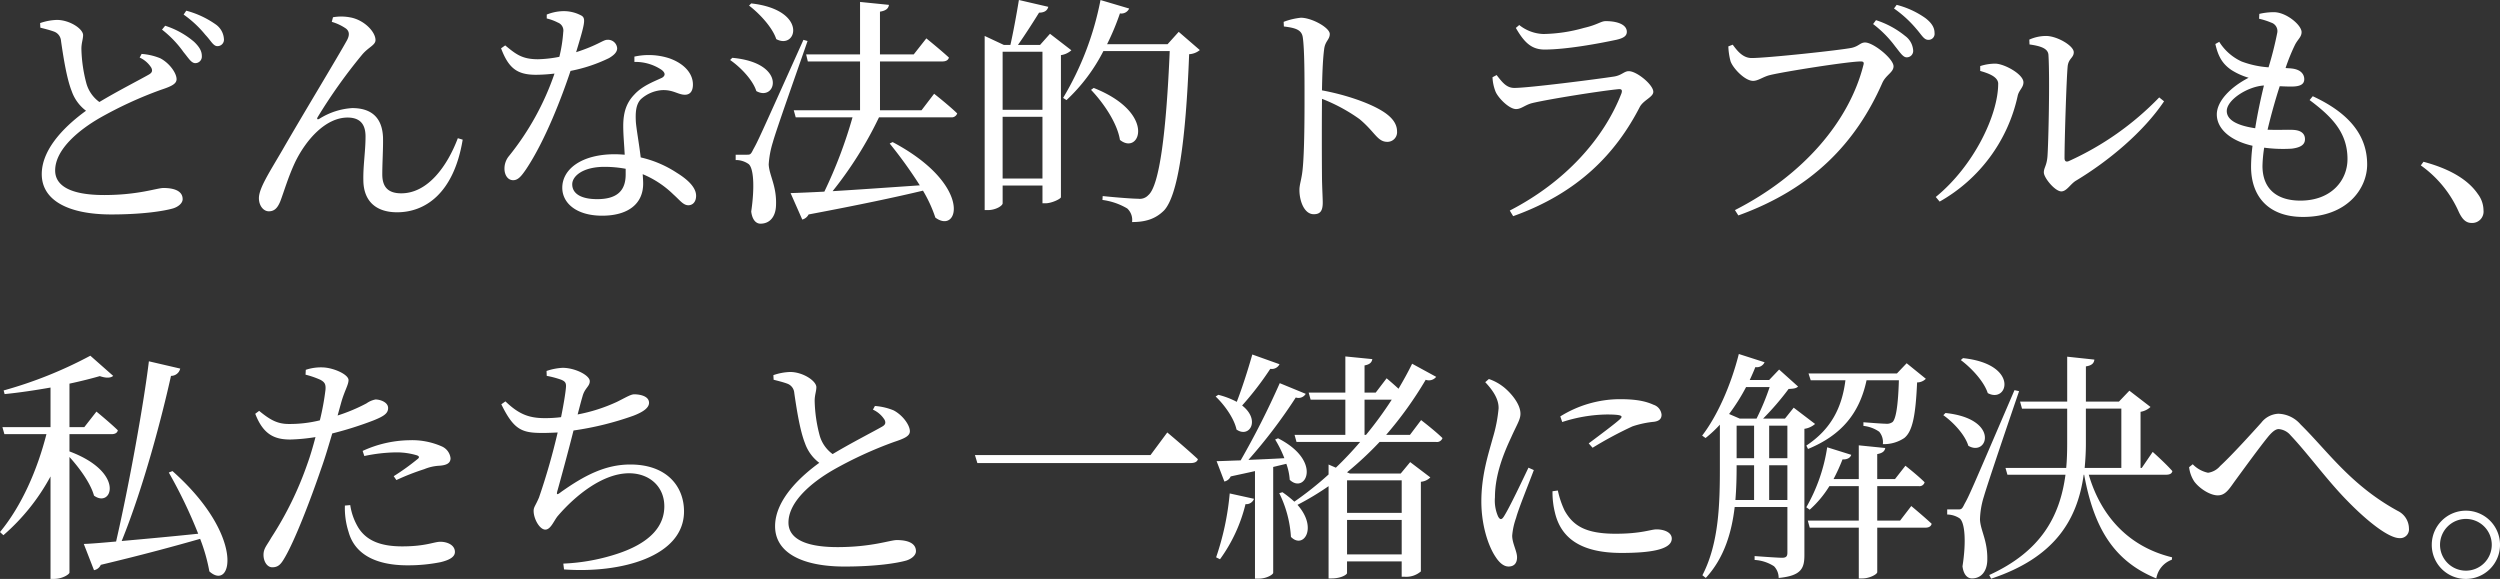 <svg xmlns="http://www.w3.org/2000/svg" width="535.236" height="123.944" viewBox="0 0 535.236 123.944">
  <rect x="0" y="0" width="535.236" height="123.944" fill="#333333" stroke="none"/>
  <path id="パス_15900" data-name="パス 15900" d="M31.46-31.356a5.748,5.748,0,0,1,2.5,2.184c.312.676.156,1.092-.624,1.508-1.716.988-6.708,3.536-10.5,5.824a7.386,7.386,0,0,1-2.756-3.9,31.026,31.026,0,0,1-1.092-7.488c0-1.3.364-2.028.364-2.964-.052-1.352-2.912-3.224-5.616-3.224a12.03,12.03,0,0,0-3.588.676l.052.988c.832.208,2.08.52,2.912.832a2.268,2.268,0,0,1,1.508,1.976c.52,3.64,1.248,8.164,2.288,10.764a8.9,8.9,0,0,0,3.068,4.212C16.38-17.368,10.5-12.272,10.5-6.4c0,5.668,5.772,8.632,14.872,8.632,6.76,0,11.284-.728,13.26-1.3C39.78.572,40.664-.208,40.664-1.04c0-1.82-1.924-2.392-4.108-2.392-1.4,0-5.356,1.508-12.688,1.508-7.592,0-10.5-2.184-10.5-5.252,0-4.576,5.2-8.736,9.516-11.232a85.225,85.225,0,0,1,13.1-6.032c2.184-.728,3.38-1.248,3.38-2.288,0-1.3-1.508-3.432-3.484-4.472a12.966,12.966,0,0,0-4-.936Zm4.784-5.98A22.634,22.634,0,0,1,40.872-32.5c1.04,1.248,1.612,2.288,2.444,2.34a1.406,1.406,0,0,0,1.456-1.508c0-.988-.416-1.872-1.664-3.068a17.937,17.937,0,0,0-6.188-3.432Zm4.628-3.224a23.1,23.1,0,0,1,4.68,4.368C46.7-35,47.216-33.8,48.1-33.8a1.385,1.385,0,0,0,1.4-1.56,4.108,4.108,0,0,0-1.872-3.172,19.726,19.726,0,0,0-6.188-2.86ZM75.66-37.544c.624.52.832,1.248.208,2.444-1.82,3.328-9.672,16.276-13.884,23.608C59.228-6.76,56.992-3.38,56.992-1.248c0,1.56.936,2.808,2.132,2.808,1.3,0,1.924-.884,2.444-2.132.78-2.028,1.664-5.148,3.172-8.372,2.34-4.836,6.552-9.568,11.232-9.568,3.016,0,3.848,1.82,3.848,4.056,0,3.12-.52,6.188-.468,9.256,0,4.576,2.7,6.968,7.228,6.968,5.876,0,12.116-3.9,14.04-15.548l-1.04-.312c-2.236,5.928-6.4,11.8-12.116,11.8-2.756,0-4.056-1.3-4.056-4.056,0-2.548.208-5.46.156-7.9-.156-4.108-2.34-6.292-6.6-6.292a14.889,14.889,0,0,0-7.02,2.288c-.416.26-.624.052-.364-.364A113.454,113.454,0,0,1,79.092-31.98c1.352-1.612,2.86-2.028,2.86-3.12,0-1.768-2.392-4.264-5.3-4.836a10.3,10.3,0,0,0-3.8-.052l-.26.988A10.428,10.428,0,0,1,75.66-37.544Zm42.952-2.184a10.438,10.438,0,0,1,2.392.884,1.82,1.82,0,0,1,1.144,2.028,31.108,31.108,0,0,1-.832,5.3,26.224,26.224,0,0,1-4.576.52c-3.484,0-4.784-1.144-7.02-2.964l-.884.624c1.612,4.264,3.432,5.668,7.488,5.668a35.142,35.142,0,0,0,3.952-.26A58.092,58.092,0,0,1,110.552-10.3a4.187,4.187,0,0,0-.988,2.756c0,1.2.624,2.444,1.872,2.444,1.092,0,1.82-.988,2.756-2.34,4.16-6.24,7.7-15.6,9.516-21.06a32.975,32.975,0,0,0,8.268-2.756c.676-.416,1.716-1.092,1.716-2.08a1.958,1.958,0,0,0-2.132-1.82c-.884,0-1.976,1.144-6.656,2.652,1.82-6.032,2.132-7.176,1.2-7.8a7.931,7.931,0,0,0-4.056-.988,10.069,10.069,0,0,0-3.432.728Zm16.9,33.384c0,3.068-1.4,5.3-6.084,5.3-3.744,0-5.356-1.352-5.356-3.172,0-1.768,2.288-3.744,6.916-3.744a24.781,24.781,0,0,1,4.524.416Zm1.872-24.076a10,10,0,0,1,5.772,1.664c.78.572.988,1.2.156,1.716-1.768.832-4.212,1.716-5.928,3.588-1.664,1.716-2.392,3.744-2.392,6.76,0,1.872.208,4,.312,6.136-.676-.052-1.4-.1-2.132-.1-7.072,0-11.232,3.172-11.232,7.176,0,3.276,3.016,5.98,8.528,5.98s8.788-2.5,8.788-6.864c0-.624-.052-1.3-.1-2.028a20.89,20.89,0,0,1,6.6,4.368c1.352,1.2,2.08,2.288,3.172,2.288.936,0,1.664-.728,1.664-2.028,0-1.612-1.456-3.276-4.16-4.94a23.614,23.614,0,0,0-7.7-3.276c-.364-3.068-.936-6.136-1.04-7.644-.1-1.976,0-3.64,1.04-4.784a7.548,7.548,0,0,1,4.576-1.976c2.392-.1,3.432.988,4.888.988,1.2,0,1.716-.884,1.716-2.184,0-2.34-1.82-4.472-5.044-5.616a14.271,14.271,0,0,0-7.488-.364Zm24.544-12.064c2.184,1.664,4.992,4.628,5.824,7.176,4.42,2.392,6.916-6.24-5.356-7.644Zm-4.056,11.648c2.184,1.508,4.836,4.212,5.616,6.656,4.264,2.392,6.76-6.032-5.148-7.124Zm15.7-4.316c-9.724,21.632-9.724,21.632-10.764,23.5-.52,1.092-.676,1.092-1.352,1.092h-2.392v1.144a4.705,4.705,0,0,1,2.652.78c1.2.676,1.456,4.94.676,10.244.208,1.716.988,2.6,1.976,2.6,2.028,0,3.224-1.508,3.328-3.8.208-4.264-1.456-6.5-1.56-8.892a20.087,20.087,0,0,1,.884-4.732c.728-2.652,5.148-15.08,7.436-21.684ZM205.14-18.564a1.244,1.244,0,0,0,1.352-.832c-1.82-1.768-4.94-4.212-4.94-4.212l-2.7,3.536h-8.892V-30.524H203.32c.728,0,1.248-.26,1.4-.832-1.872-1.716-4.836-4.108-4.836-4.108l-2.7,3.432h-7.228v-9.152c1.352-.208,1.82-.728,1.924-1.456l-6.188-.624v11.232H174.148l.364,1.508h11.18v10.452H171.5l.416,1.508H184.08a98.6,98.6,0,0,1-6.032,15.912c-3.016.156-5.512.26-7.228.312l2.5,5.668a2.122,2.122,0,0,0,1.352-1.092c10.764-2.028,18.616-3.692,24.492-5.1a29.322,29.322,0,0,1,2.652,5.772c5.044,3.744,8.112-7.02-9.152-16.172l-.624.312A95.112,95.112,0,0,1,198.484-4c-6.864.468-13.416.936-18.668,1.248a81.544,81.544,0,0,0,9.932-15.808Zm11.076,13.1V-18.668h8.528V-5.46ZM224.744-32.6v12.428h-8.528V-32.6Zm1.612-3.848-2.132,2.392h-4.732c1.4-1.976,3.276-4.888,4.524-6.916,1.092,0,1.768-.416,1.976-1.248L219.7-43.68c-.468,2.912-1.248,7.124-1.82,9.62h-1.4l-4.108-1.924V1.3h.676c1.716,0,3.172-.936,3.172-1.456v-3.8h8.528v3.8h.624c1.352,0,3.276-.936,3.328-1.3v-30.42a4.264,4.264,0,0,0,2.236-1.04Zm27.56-.416-2.392,2.652H238.576a53.39,53.39,0,0,0,2.756-6.6,1.824,1.824,0,0,0,1.976-1.04l-6.136-1.82a64.594,64.594,0,0,1-8.008,20.956l.728.468a37.871,37.871,0,0,0,7.9-10.5h14.2c-.728,17.16-2.184,28.808-4.576,30.836a2.477,2.477,0,0,1-2.184.78c-1.3,0-5.148-.312-7.592-.572l-.052.832a14.072,14.072,0,0,1,5.3,1.82,3.321,3.321,0,0,1,1.04,2.912c2.912,0,5.044-.676,6.864-2.5,2.912-3.172,4.628-14.456,5.356-33.436a3.946,3.946,0,0,0,2.288-.884ZM235.144-24.44c2.6,2.7,5.616,7.072,6.188,10.712,4.212,3.432,8.008-5.72-5.616-11.128Zm41.288-13.572c2.548.312,3.848.728,4.056,2.392.364,2.548.364,8.424.364,12.636,0,3.744,0,11.8-.416,15.652-.208,2.08-.676,3.12-.676,4.316,0,2.392,1.04,5.2,3.068,5.2,1.4,0,1.924-.728,1.924-2.5,0-.832-.1-2.444-.156-4.836-.052-5.252-.052-13.312,0-17.368A36.669,36.669,0,0,1,292.6-18.2c3.328,2.756,3.848,4.888,5.98,4.888a2.061,2.061,0,0,0,2.08-2.236c0-1.872-1.4-3.276-3.172-4.368-2.86-1.768-7.852-3.484-12.9-4.42.052-2.964.156-6.5.468-8.84.208-1.716,1.2-2.028,1.2-3.224,0-1.352-3.848-3.484-6.188-3.484A14.446,14.446,0,0,0,276.38-39Zm45.292,13.884c.52,1.352,2.912,3.8,4.42,3.8,1.144,0,1.976-.936,3.536-1.3,3.484-.832,14.612-2.6,18.408-2.964.676-.052.832.208.624.884C344.968-14.04,336.7-4.732,324.792,1.4l.728,1.2c13.988-4.992,22-13.468,27.092-23.348.78-1.508,2.912-2.132,2.912-3.276,0-1.508-3.536-4.42-5.252-4.42-.988,0-1.508.884-3.12,1.144-3.692.572-18.3,2.444-21.372,2.444-1.664,0-2.548-1.144-3.8-2.756l-.884.468A9.437,9.437,0,0,0,321.724-24.128Zm28.132-12.74c0-1.508-1.924-2.288-4.524-2.288-1.04,0-1.716.78-4.68,1.456a33.551,33.551,0,0,1-8.632,1.3,8.728,8.728,0,0,1-5.2-1.924l-.728.624c1.768,3.068,3.328,4.628,6.136,4.628,4.628,0,11.44-1.248,15.34-2.08C349.232-35.516,349.856-36.036,349.856-36.868Zm59.9,5.46a1.367,1.367,0,0,0,1.4-1.508,4.163,4.163,0,0,0-1.716-3.068,19.163,19.163,0,0,0-6.24-3.38l-.624.832a23.58,23.58,0,0,1,4.732,4.784C408.356-32.448,408.98-31.408,409.76-31.408Zm4.628-3.744a1.288,1.288,0,0,0,1.352-1.456c0-1.092-.52-2.08-1.924-3.172a18.626,18.626,0,0,0-6.188-2.86l-.572.78a24.331,24.331,0,0,1,4.784,4.368C412.984-36.192,413.452-35.152,414.388-35.152Zm-41.86,1.04-.936.364a14.223,14.223,0,0,0,.468,3.172c.52,1.508,3.068,4.212,4.836,4.212,1.092,0,2.236-.936,3.64-1.248,2.964-.728,16.744-2.912,19.4-2.912.468,0,.78.1.572.78C397.488-17.784,387.712-6.188,373,1.3l.728,1.144c15.808-5.72,25.168-15.5,30.836-28.392.78-1.716,2.392-2.236,2.392-3.536,0-1.612-4.316-5.1-6.084-5.1-1.04,0-1.3.78-2.86,1.144-2.548.52-18.148,2.184-21.424,2.184C374.712-31.252,373.516-32.76,372.528-34.112Zm63.544-.052c2.6.364,4,.936,4.056,2.288.312,4.992,0,18.772-.208,21.632-.156,2.08-.78,2.444-.78,3.484,0,1.144,2.392,4.056,3.744,4.056,1.144,0,1.924-1.56,3.12-2.288,6.916-4.16,14.4-10.348,18.876-17l-1.04-.832A62.945,62.945,0,0,1,444.5-9.2c-.572.26-.936.052-.936-.624,0-3.9.416-17.108.676-19.708.208-1.664,1.3-1.768,1.3-2.964,0-1.4-3.588-3.484-5.928-3.484a8.789,8.789,0,0,0-3.588.78Zm-6.708,8.424c0,6.656-5.2,17.576-13.364,24.232l.832.988a34.369,34.369,0,0,0,16.692-22.568c.26-1.3,1.248-1.82,1.248-2.964,0-1.716-3.952-3.9-5.928-4a10.4,10.4,0,0,0-3.328.52v1.04C426.92-28.08,429.364-27.352,429.364-25.74ZM478.3-19.916c0-2.392,4.472-5.252,7.956-5.46-.624,2.548-1.352,5.876-1.872,9.152C479.856-16.9,478.3-18.3,478.3-19.916Zm17.732-2.34c4.732,3.536,8.112,6.916,8.112,12.636,0,4.576-3.484,8.892-10.088,8.892-4.836,0-8.112-2.34-8.112-7.436a29.389,29.389,0,0,1,.364-3.9,30.447,30.447,0,0,0,5.928.208c2.028-.26,2.808-.936,2.808-2.028,0-1.248-.936-1.872-2.34-1.976-1.144-.1-3.172.052-5.668-.052.78-3.328,1.768-6.76,2.6-9.308,1.2.052,2.392.1,3.12.052,1.352-.1,2.132-.52,2.132-1.56s-.728-2.08-2.7-2.288c-.416-.052-.832-.052-1.3-.1a41.833,41.833,0,0,1,2.028-4.992c.624-1.2,1.4-1.664,1.4-2.7,0-1.508-3.276-4.264-5.928-4.264a13.9,13.9,0,0,0-3.12.364l-.052,1.04a15.139,15.139,0,0,1,2.6.832,1.9,1.9,0,0,1,1.3,2.132,75.2,75.2,0,0,1-1.872,7.436,20.231,20.231,0,0,1-5.772-1.248,11.087,11.087,0,0,1-4.784-4.212l-.832.468c.624,2.808,1.612,4.316,3.432,5.564a14.471,14.471,0,0,0,3.692,1.664c-3.848,1.976-6.812,4.992-6.812,7.852,0,3.016,2.808,5.616,7.644,6.708a37.358,37.358,0,0,0-.312,4.472c0,6.4,3.744,10.764,11.128,10.764,9.464,0,13.728-6.084,13.728-11.232,0-5.876-3.432-10.816-11.648-14.612ZM519.844-8.268a24.223,24.223,0,0,1,8.164,10.036c.78,1.612,1.56,2.288,2.756,2.288a2.435,2.435,0,0,0,2.5-2.7,5.863,5.863,0,0,0-1.2-3.484c-1.768-2.6-5.2-5.2-11.648-6.916ZM16.432,49.272h9c.728,0,1.248-.26,1.352-.832-1.716-1.664-4.576-4-4.576-4l-2.6,3.328H16.432V38.456c2.444-.52,4.68-1.092,6.5-1.612,1.352.468,2.34.416,2.86-.052L20.9,32.476A90.538,90.538,0,0,1,2.34,39.912l.208.78c3.172-.312,6.6-.832,9.828-1.4v8.476H2.08L2.5,49.272h9C9.568,56.864,6.24,64.56,1.56,70.228l.728.676A44.669,44.669,0,0,0,12.376,58.32V80.264h.676c1.976,0,3.38-1.04,3.38-1.352V54.16c2.132,2.34,4.524,5.616,5.252,8.268,3.8,2.808,6.864-4.94-5.252-9.464ZM37.7,57.488a102.606,102.606,0,0,1,6.292,13.1c-5.98.624-11.752,1.144-16.38,1.56C32.344,60.5,36.3,45.268,38.168,36.792a2,2,0,0,0,1.976-1.56l-6.708-1.56c-1.04,8.684-4.16,26.156-7.02,38.584-2.912.26-5.3.468-6.916.52l2.184,5.616a1.981,1.981,0,0,0,1.456-1.144c9.36-2.236,16.172-4.108,21.268-5.564a37.593,37.593,0,0,1,1.976,6.968c4.888,4.42,7.748-7.592-7.9-21.476Zm41.86-3.536a34.538,34.538,0,0,1,6.708-.78,15.1,15.1,0,0,1,4.524.624c.468.156.624.416.26.728a49.905,49.905,0,0,1-5.2,3.744l.572.832a50.642,50.642,0,0,1,5.98-2.34,9.659,9.659,0,0,1,3.172-.728c1.56-.1,2.444-.52,2.444-1.612A3.153,3.153,0,0,0,96.1,51.872a15.779,15.779,0,0,0-6.968-1.3A24.729,24.729,0,0,0,79.2,52.86ZM74.62,42.46c.728-2.548,1.56-3.744,1.56-4.784-.052-1.248-3.328-2.652-5.564-2.7a10.171,10.171,0,0,0-3.588.52l-.052,1.04a18.947,18.947,0,0,1,3.172,1.092c.936.52,1.2.936,1.092,2.184a54.525,54.525,0,0,1-1.2,6.5,26.863,26.863,0,0,1-6.656.78c-2.444,0-4-.884-6.344-2.808l-.832.624c1.716,4.472,4.16,5.512,7.488,5.512a39.573,39.573,0,0,0,5.408-.52c-.52,1.976-1.092,3.952-1.716,5.668a72.515,72.515,0,0,1-7.748,15.86c-.936,1.664-1.664,2.288-1.664,3.692s.78,2.652,1.872,2.652c1.3,0,1.872-.676,2.652-2.028,2.184-3.692,5.512-12.324,7.8-19.032.884-2.444,1.664-5.148,2.392-7.592a75.57,75.57,0,0,0,8.736-2.756c2.5-.988,3.224-1.612,3.224-2.7,0-1.248-1.716-1.82-2.7-1.82a5.017,5.017,0,0,0-1.924.832,36.926,36.926,0,0,1-6.188,2.6Zm.78,22.1a16.638,16.638,0,0,0,.78,5.616c1.352,4.94,6.032,7.176,12.636,7.176a35.349,35.349,0,0,0,7.072-.676c1.716-.416,3.068-1.04,3.068-2.184,0-1.508-1.664-2.184-3.12-2.184-1.352,0-3.12.988-8.164.988-4.368,0-7.54-1.092-9.36-3.952a13,13,0,0,1-1.768-4.888Zm43.212-27.768a20.166,20.166,0,0,1,3.12.832c.832.364,1.092.676.988,1.716-.1,1.2-.52,3.744-1.04,6.292a27.168,27.168,0,0,1-3.484.208c-3.38,0-5.564-.832-8.424-3.588l-.884.624c2.7,5.512,4.42,6.136,8.84,6.136,1.092,0,2.132-.052,3.224-.1a140.744,140.744,0,0,1-4,13.936c-.78,1.82-1.144,2.028-1.144,2.86,0,1.716,1.3,4,2.5,4s1.872-2.028,2.756-3.016c3.588-4.16,9.464-9.048,15.184-9.048,4.316,0,7.54,2.808,7.54,7.072,0,3.744-2.34,7.9-11.128,10.5a42.466,42.466,0,0,1-10.5,1.768l.156,1.248c12.22.884,25.688-2.756,25.688-12.428,0-5.3-3.64-10.036-11.492-10.036-5.356,0-9.828,2.34-14.82,5.876-.988.78-1.04.572-.728-.468.728-2.6,2.34-8.528,3.38-12.688a65.35,65.35,0,0,0,12.844-3.172c2.028-.78,3.328-1.664,3.328-2.756,0-1.456-1.976-1.82-3.172-1.82-.728,0-1.716.624-3.692,1.612a35.68,35.68,0,0,1-8.424,2.7c.416-1.56.728-2.808,1.04-3.848.468-1.82,1.56-2.132,1.56-3.276,0-1.248-3.12-2.86-5.824-2.86a12.506,12.506,0,0,0-3.432.676Zm69.836,7.228a5.748,5.748,0,0,1,2.5,2.184c.312.676.156,1.092-.624,1.508-1.716.988-6.708,3.536-10.5,5.824a7.386,7.386,0,0,1-2.756-3.9,31.026,31.026,0,0,1-1.092-7.488c0-1.3.364-2.028.364-2.964-.052-1.352-2.912-3.224-5.616-3.224a12.03,12.03,0,0,0-3.588.676l.052.988c.832.208,2.08.52,2.912.832a2.268,2.268,0,0,1,1.508,1.976c.52,3.64,1.248,8.164,2.288,10.764a8.9,8.9,0,0,0,3.068,4.212c-3.588,2.6-9.464,7.7-9.464,13.572,0,5.668,5.772,8.632,14.872,8.632,6.76,0,11.284-.728,13.26-1.3,1.144-.364,2.028-1.144,2.028-1.976,0-1.82-1.924-2.392-4.108-2.392-1.4,0-5.356,1.508-12.688,1.508-7.592,0-10.5-2.184-10.5-5.252,0-4.576,5.2-8.736,9.516-11.232a85.225,85.225,0,0,1,13.1-6.032c2.184-.728,3.38-1.248,3.38-2.288,0-1.3-1.508-3.432-3.484-4.472a12.966,12.966,0,0,0-4-.936Zm21.84,9.724.52,1.716h45.6c.832,0,1.456-.208,1.612-.832-2.5-2.34-6.552-5.72-6.552-5.72l-3.588,4.836Zm59.384-21.528c-.988,3.484-2.236,7.332-3.328,10.14a17,17,0,0,0-3.952-1.508l-.572.364c1.82,1.716,3.952,4.628,4.472,7.072,2.756,1.924,5.2-2.028,1.2-5.148a66.591,66.591,0,0,0,6.032-7.852A1.844,1.844,0,0,0,275.5,34.3Zm-6.916,43.836a33.521,33.521,0,0,0,5.46-11.8,1.747,1.747,0,0,0,1.82-1.144l-5.2-1.144a57.987,57.987,0,0,1-2.912,13.676Zm14.2-20.436a12.311,12.311,0,0,1,.728,3.432c3.328,3.172,7.176-3.952-2.5-8.892l-.624.26a23.942,23.942,0,0,1,1.976,4c-2.7.156-5.356.26-7.7.364A110.723,110.723,0,0,0,278.98,41.42a1.807,1.807,0,0,0,2.132-.78l-5.564-2.288a176.653,176.653,0,0,1-8.372,16.536c-2.132.052-3.952.156-5.148.156l1.664,4.368a1.938,1.938,0,0,0,1.352-1.092c1.872-.416,3.64-.78,5.2-1.144V80.212h.676c1.924,0,3.224-.936,3.224-1.248V56.292ZM293.7,41.888h5.824a80.089,80.089,0,0,1-5.512,7.54H293.7Zm7.956,17.264V66.12h-11.7V59.152Zm-11.7,15.86V67.628h11.7v7.384ZM303.42,49.428h-5.1a80.374,80.374,0,0,0,8.476-11.8A1.971,1.971,0,0,0,309.036,37l-5.148-2.808c-.884,1.82-1.872,3.588-2.912,5.356-1.3-1.2-2.548-2.236-2.548-2.236l-2.34,3.068H293.7V34.556c1.144-.208,1.56-.676,1.664-1.352l-5.772-.572V40.38h-7.852l.416,1.508h7.436v7.54H278.72l.416,1.508H292.76a75.374,75.374,0,0,1-5.2,5.512L286,55.772V57.9a70.338,70.338,0,0,1-7.332,5.824A21.815,21.815,0,0,0,276.12,61.7l-.676.208a24.492,24.492,0,0,1,2.5,9.36c2.652,2.7,5.824-1.872,1.4-6.864a59.427,59.427,0,0,0,6.656-4V80.16h.624c2.08,0,3.328-.832,3.328-1.144v-2.5h11.7V79.8h.676a4.762,4.762,0,0,0,3.432-1.144V59.464a3.189,3.189,0,0,0,2.028-.936l-4.316-3.276L301.444,57.7H290.576l-.624-.26a73.778,73.778,0,0,0,6.968-6.5h12.116a1.244,1.244,0,0,0,1.352-.832c-1.716-1.664-4.576-3.848-4.576-3.848Zm25.376,7.02c-1.248,2.6-4.108,8.684-5.3,10.5-.468.728-.832.624-1.2-.052a8.416,8.416,0,0,1-.676-4.108c0-4.94,1.976-9.62,3.432-12.74,1.3-2.912,2.028-3.9,2.028-5.148,0-2.34-2.5-4.888-3.744-5.824a10.417,10.417,0,0,0-3.016-1.612l-.78.676c1.664,1.768,2.912,3.64,2.86,5.616a31.474,31.474,0,0,1-1.248,6.344c-.832,3.12-2.444,7.8-2.444,13.572,0,5.148,1.508,9.62,3.068,11.908.78,1.2,1.716,2.028,2.756,2.028,1.2,0,1.82-.728,1.82-1.976,0-1.3-1.04-3.016-1.04-4.628a14.843,14.843,0,0,1,.832-3.8c.52-1.976,2.756-7.436,3.8-10.244Zm5.148,5.044a17.922,17.922,0,0,0,.52,4.576c1.3,5.512,5.616,8.632,14.248,8.632,5.824,0,10.764-.624,10.764-3.068,0-1.352-1.664-1.976-3.276-1.976-1.2,0-3.224.936-8.736.936-6.448,0-9.1-1.716-10.92-4.94a19.2,19.2,0,0,1-1.456-4.316Zm2.08-14.82a32.111,32.111,0,0,1,9.516-1.612c3.536,0,3.484.364,2.86.988-.988.936-4.42,3.484-6.708,5.2l.832.936a82.54,82.54,0,0,1,8.528-4.576,20.645,20.645,0,0,1,4.628-.988c1.144-.156,1.612-.676,1.612-1.508a2.47,2.47,0,0,0-1.716-2.132c-1.716-.78-3.744-1.2-7.28-1.2a24.31,24.31,0,0,0-12.688,3.692Zm60.632-8.944c-.728,5.772-3.016,10.452-8.372,13.988l.364.728c7.176-2.964,11.024-7.644,12.532-14.716H408.1c-.156,5.356-.624,8.268-1.352,8.944a2.048,2.048,0,0,1-1.456.364c-.832,0-3.328-.208-4.784-.312v.78a7.18,7.18,0,0,1,3.38,1.248,3.462,3.462,0,0,1,.78,2.652,7.81,7.81,0,0,0,4.576-1.3c1.768-1.4,2.444-4.784,2.756-11.908a2.627,2.627,0,0,0,1.872-.78l-4.108-3.328-2.08,2.184H388.752l.468,1.456ZM380.328,63.364V55.928h3.9v7.436Zm-6.968-7.436H377.1v7.436h-4c.208-2.5.26-4.94.26-7.072Zm7.072-16.744a51.391,51.391,0,0,1-2.808,6.76h-3.588l-2.288-.988a41.988,41.988,0,0,0,3.64-5.772Zm-7.072,8.268H377.1V54.42H373.36Zm10.868,0V54.42h-3.9V47.452ZM385.58,43.6l-1.872,2.34h-4.68a58.433,58.433,0,0,0,5.46-6.344c.988-.052,1.612-.1,2.028-.52l-4.056-3.64-2.132,2.236h-4.16c.416-.884.832-1.82,1.2-2.756a1.824,1.824,0,0,0,1.976-1.04l-5.512-1.768c-1.716,6.812-4.68,13.364-7.852,17.472l.728.52a26.018,26.018,0,0,0,3.068-2.86v9.048c0,7.7-.156,16.276-3.744,23.192l.728.572c4-4.316,5.564-9.88,6.188-15.184h11.284v9.776c0,.78-.26,1.092-1.144,1.092-1.04,0-5.876-.364-5.876-.364v.832a8.485,8.485,0,0,1,4.16,1.352,3.562,3.562,0,0,1,.988,2.5c4.94-.468,5.512-2.132,5.512-4.94V48.128a4.469,4.469,0,0,0,2.288-1.04Zm22.776,24.18h-4.888V60.4h8.892a1.122,1.122,0,0,0,1.248-.832c-1.508-1.508-4.108-3.536-4.108-3.536l-2.236,2.86h-3.8V53.536c1.2-.208,1.612-.676,1.716-1.3l-5.668-.572v7.228h-5.408a38.651,38.651,0,0,0,1.924-4.212c1.092.052,1.716-.416,1.872-.988l-5.148-1.612a36.842,36.842,0,0,1-4.472,12.844l.728.52a22.608,22.608,0,0,0,4.212-5.044h6.292v7.384H388.6l.416,1.508h10.5V80.16h.78c1.508,0,3.172-.884,3.172-1.352V69.292h10.3c.728,0,1.2-.26,1.352-.832-1.664-1.56-4.368-3.8-4.368-3.8Zm13-34.372c2.236,1.664,4.94,4.524,5.772,7.072,4.316,2.34,6.864-6.188-5.3-7.488Zm-3.744,11.8c2.132,1.508,4.628,4.16,5.356,6.552,4.16,2.444,6.864-5.772-4.888-7.02Zm15.236-5.356c-9.672,22.516-9.672,22.516-10.712,24.388-.52,1.092-.676,1.144-1.352,1.144h-2.34v1.092a4.958,4.958,0,0,1,2.6.78c1.2.78,1.508,5.044.676,10.3.208,1.716.988,2.6,2.028,2.6,1.976,0,3.172-1.508,3.276-3.744.156-4.368-1.508-6.552-1.56-8.944a17.809,17.809,0,0,1,.832-4.836c.78-2.7,5.148-15.6,7.54-22.568Zm15.288,3.952h7.592V56.5h-7.852c.156-1.716.26-3.432.26-5.2ZM465.3,57.956c.728,0,1.248-.208,1.352-.78-1.508-1.716-4.212-4.108-4.212-4.108L460.1,56.5h-.26V44.488a4.073,4.073,0,0,0,2.132-1.04l-4.524-3.484-2.236,2.34h-7.072v-7.54c1.352-.208,1.716-.728,1.82-1.456l-5.824-.624V42.3H434.044l.416,1.508h9.672V51.3c0,1.768-.052,3.536-.208,5.2h-13l.416,1.456h12.428c-1.2,9-5.3,16.432-16.328,21.476l.416.78c13.624-4.524,18.46-12.584,19.812-22.256h.1c2.08,11.336,6.292,18.46,15.444,22.2a5.157,5.157,0,0,1,3.328-4l.052-.52c-9.256-2.236-15.236-8.788-17.836-17.68Zm6.084,1.508c1.144,1.508,3.38,2.912,4.992,2.912,1.56,0,2.34-1.2,3.588-2.964,1.872-2.548,5.564-7.644,7.384-9.828.832-.936,1.456-1.4,2.08-1.4a3.723,3.723,0,0,1,2.548,1.352c3.744,3.952,7.8,9.62,12.22,14.092,4.42,4.524,8.84,7.9,11.076,7.9a1.874,1.874,0,0,0,2.028-2.08A4.222,4.222,0,0,0,514.9,65.7c-10.088-5.512-15.08-12.9-20.8-18.512A6.518,6.518,0,0,0,489.32,44.9a4.909,4.909,0,0,0-3.64,1.924c-1.872,2.08-6.344,7.02-8.788,9.256a4.164,4.164,0,0,1-2.6,1.456,6.364,6.364,0,0,1-3.276-1.82l-.78.624A6.976,6.976,0,0,0,471.38,59.464Zm58.136,20.8a7.306,7.306,0,1,0-7.332-7.332A7.279,7.279,0,0,0,529.516,80.264Zm0-12.844a5.538,5.538,0,1,1-5.564,5.512A5.549,5.549,0,0,1,529.516,67.42Z" transform="translate(-1.56 43.68)" fill="#fff"/>
</svg>
